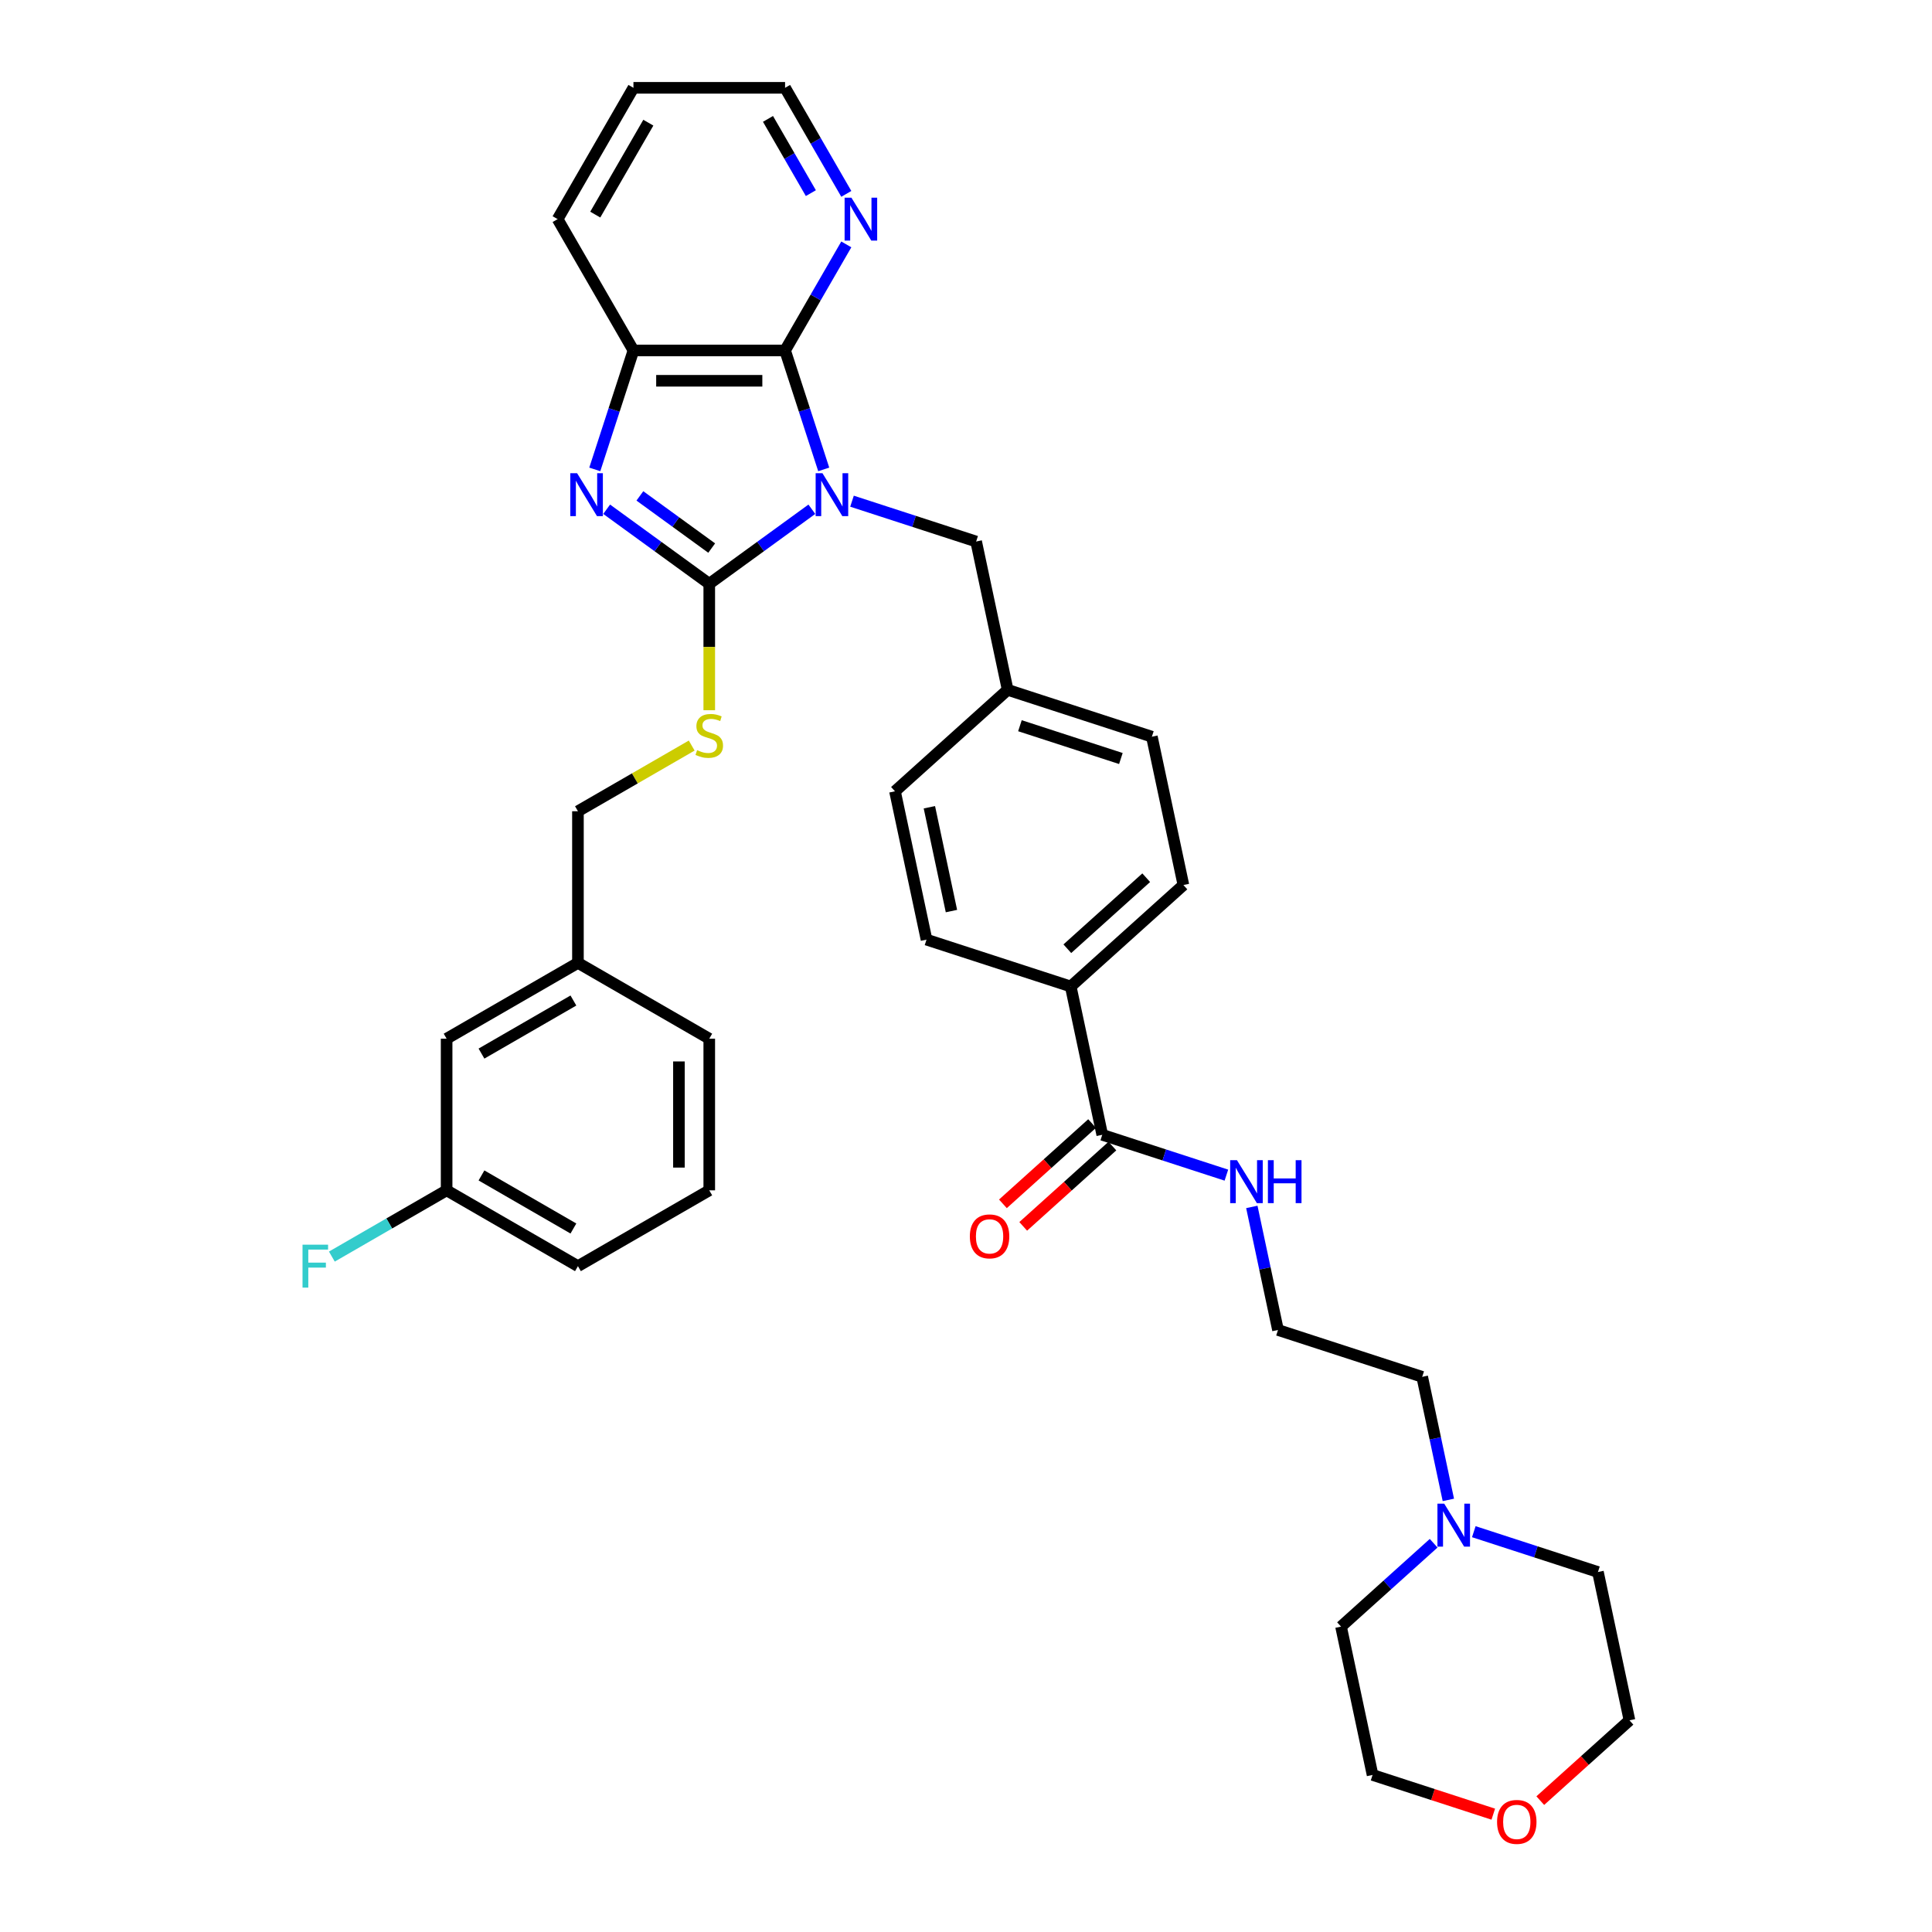 <?xml version='1.0' encoding='iso-8859-1'?>
<svg version='1.1' baseProfile='full'
              xmlns='http://www.w3.org/2000/svg'
                      xmlns:rdkit='http://www.rdkit.org/xml'
                      xmlns:xlink='http://www.w3.org/1999/xlink'
                  xml:space='preserve'
width='1000px' height='1000px' viewBox='0 0 1000 1000'>
<!-- END OF HEADER -->
<rect style='opacity:1.0;fill:#FFFFFF;stroke:none' width='1000' height='1000' x='0' y='0'> </rect>
<path class='bond-0' d='M 420.215,263.589 L 393.663,282.88' style='fill:none;fill-rule:evenodd;stroke:#0000FF;stroke-width:6px;stroke-linecap:butt;stroke-linejoin:miter;stroke-opacity:1' />
<path class='bond-0' d='M 393.663,282.88 L 367.111,302.172' style='fill:none;fill-rule:evenodd;stroke:#000000;stroke-width:6px;stroke-linecap:butt;stroke-linejoin:miter;stroke-opacity:1' />
<path class='bond-2' d='M 426.358,242.963 L 416.356,212.179' style='fill:none;fill-rule:evenodd;stroke:#0000FF;stroke-width:6px;stroke-linecap:butt;stroke-linejoin:miter;stroke-opacity:1' />
<path class='bond-2' d='M 416.356,212.179 L 406.353,181.395' style='fill:none;fill-rule:evenodd;stroke:#000000;stroke-width:6px;stroke-linecap:butt;stroke-linejoin:miter;stroke-opacity:1' />
<path class='bond-5' d='M 440.998,259.416 L 473.124,269.854' style='fill:none;fill-rule:evenodd;stroke:#0000FF;stroke-width:6px;stroke-linecap:butt;stroke-linejoin:miter;stroke-opacity:1' />
<path class='bond-5' d='M 473.124,269.854 L 505.251,280.292' style='fill:none;fill-rule:evenodd;stroke:#000000;stroke-width:6px;stroke-linecap:butt;stroke-linejoin:miter;stroke-opacity:1' />
<path class='bond-1' d='M 367.111,302.172 L 340.558,282.88' style='fill:none;fill-rule:evenodd;stroke:#000000;stroke-width:6px;stroke-linecap:butt;stroke-linejoin:miter;stroke-opacity:1' />
<path class='bond-1' d='M 340.558,282.88 L 314.006,263.589' style='fill:none;fill-rule:evenodd;stroke:#0000FF;stroke-width:6px;stroke-linecap:butt;stroke-linejoin:miter;stroke-opacity:1' />
<path class='bond-1' d='M 368.371,283.685 L 349.785,270.181' style='fill:none;fill-rule:evenodd;stroke:#000000;stroke-width:6px;stroke-linecap:butt;stroke-linejoin:miter;stroke-opacity:1' />
<path class='bond-1' d='M 349.785,270.181 L 331.198,256.677' style='fill:none;fill-rule:evenodd;stroke:#0000FF;stroke-width:6px;stroke-linecap:butt;stroke-linejoin:miter;stroke-opacity:1' />
<path class='bond-4' d='M 367.111,302.172 L 367.111,334.892' style='fill:none;fill-rule:evenodd;stroke:#000000;stroke-width:6px;stroke-linecap:butt;stroke-linejoin:miter;stroke-opacity:1' />
<path class='bond-4' d='M 367.111,334.892 L 367.111,367.613' style='fill:none;fill-rule:evenodd;stroke:#CCCC00;stroke-width:6px;stroke-linecap:butt;stroke-linejoin:miter;stroke-opacity:1' />
<path class='bond-35' d='M 307.863,242.963 L 317.866,212.179' style='fill:none;fill-rule:evenodd;stroke:#0000FF;stroke-width:6px;stroke-linecap:butt;stroke-linejoin:miter;stroke-opacity:1' />
<path class='bond-35' d='M 317.866,212.179 L 327.868,181.395' style='fill:none;fill-rule:evenodd;stroke:#000000;stroke-width:6px;stroke-linecap:butt;stroke-linejoin:miter;stroke-opacity:1' />
<path class='bond-3' d='M 406.353,181.395 L 327.868,181.395' style='fill:none;fill-rule:evenodd;stroke:#000000;stroke-width:6px;stroke-linecap:butt;stroke-linejoin:miter;stroke-opacity:1' />
<path class='bond-3' d='M 394.581,197.092 L 339.641,197.092' style='fill:none;fill-rule:evenodd;stroke:#000000;stroke-width:6px;stroke-linecap:butt;stroke-linejoin:miter;stroke-opacity:1' />
<path class='bond-7' d='M 406.353,181.395 L 422.2,153.948' style='fill:none;fill-rule:evenodd;stroke:#000000;stroke-width:6px;stroke-linecap:butt;stroke-linejoin:miter;stroke-opacity:1' />
<path class='bond-7' d='M 422.2,153.948 L 438.047,126.501' style='fill:none;fill-rule:evenodd;stroke:#0000FF;stroke-width:6px;stroke-linecap:butt;stroke-linejoin:miter;stroke-opacity:1' />
<path class='bond-25' d='M 327.868,181.395 L 288.625,113.425' style='fill:none;fill-rule:evenodd;stroke:#000000;stroke-width:6px;stroke-linecap:butt;stroke-linejoin:miter;stroke-opacity:1' />
<path class='bond-16' d='M 358.022,385.904 L 328.581,402.902' style='fill:none;fill-rule:evenodd;stroke:#CCCC00;stroke-width:6px;stroke-linecap:butt;stroke-linejoin:miter;stroke-opacity:1' />
<path class='bond-16' d='M 328.581,402.902 L 299.14,419.9' style='fill:none;fill-rule:evenodd;stroke:#000000;stroke-width:6px;stroke-linecap:butt;stroke-linejoin:miter;stroke-opacity:1' />
<path class='bond-15' d='M 505.251,280.292 L 521.569,357.063' style='fill:none;fill-rule:evenodd;stroke:#000000;stroke-width:6px;stroke-linecap:butt;stroke-linejoin:miter;stroke-opacity:1' />
<path class='bond-6' d='M 570.523,587.373 L 554.205,510.603' style='fill:none;fill-rule:evenodd;stroke:#000000;stroke-width:6px;stroke-linecap:butt;stroke-linejoin:miter;stroke-opacity:1' />
<path class='bond-10' d='M 565.271,581.541 L 542.191,602.322' style='fill:none;fill-rule:evenodd;stroke:#000000;stroke-width:6px;stroke-linecap:butt;stroke-linejoin:miter;stroke-opacity:1' />
<path class='bond-10' d='M 542.191,602.322 L 519.11,623.104' style='fill:none;fill-rule:evenodd;stroke:#FF0000;stroke-width:6px;stroke-linecap:butt;stroke-linejoin:miter;stroke-opacity:1' />
<path class='bond-10' d='M 575.774,593.206 L 552.694,613.988' style='fill:none;fill-rule:evenodd;stroke:#000000;stroke-width:6px;stroke-linecap:butt;stroke-linejoin:miter;stroke-opacity:1' />
<path class='bond-10' d='M 552.694,613.988 L 529.614,634.769' style='fill:none;fill-rule:evenodd;stroke:#FF0000;stroke-width:6px;stroke-linecap:butt;stroke-linejoin:miter;stroke-opacity:1' />
<path class='bond-11' d='M 570.523,587.373 L 602.649,597.812' style='fill:none;fill-rule:evenodd;stroke:#000000;stroke-width:6px;stroke-linecap:butt;stroke-linejoin:miter;stroke-opacity:1' />
<path class='bond-11' d='M 602.649,597.812 L 634.775,608.25' style='fill:none;fill-rule:evenodd;stroke:#0000FF;stroke-width:6px;stroke-linecap:butt;stroke-linejoin:miter;stroke-opacity:1' />
<path class='bond-29' d='M 438.047,100.349 L 422.2,72.902' style='fill:none;fill-rule:evenodd;stroke:#0000FF;stroke-width:6px;stroke-linecap:butt;stroke-linejoin:miter;stroke-opacity:1' />
<path class='bond-29' d='M 422.2,72.902 L 406.353,45.455' style='fill:none;fill-rule:evenodd;stroke:#000000;stroke-width:6px;stroke-linecap:butt;stroke-linejoin:miter;stroke-opacity:1' />
<path class='bond-29' d='M 419.699,99.963 L 408.606,80.75' style='fill:none;fill-rule:evenodd;stroke:#0000FF;stroke-width:6px;stroke-linecap:butt;stroke-linejoin:miter;stroke-opacity:1' />
<path class='bond-29' d='M 408.606,80.75 L 397.513,61.537' style='fill:none;fill-rule:evenodd;stroke:#000000;stroke-width:6px;stroke-linecap:butt;stroke-linejoin:miter;stroke-opacity:1' />
<path class='bond-8' d='M 749.667,776.345 L 742.898,744.498' style='fill:none;fill-rule:evenodd;stroke:#0000FF;stroke-width:6px;stroke-linecap:butt;stroke-linejoin:miter;stroke-opacity:1' />
<path class='bond-8' d='M 742.898,744.498 L 736.129,712.65' style='fill:none;fill-rule:evenodd;stroke:#000000;stroke-width:6px;stroke-linecap:butt;stroke-linejoin:miter;stroke-opacity:1' />
<path class='bond-26' d='M 762.838,792.797 L 794.964,803.235' style='fill:none;fill-rule:evenodd;stroke:#0000FF;stroke-width:6px;stroke-linecap:butt;stroke-linejoin:miter;stroke-opacity:1' />
<path class='bond-26' d='M 794.964,803.235 L 827.091,813.674' style='fill:none;fill-rule:evenodd;stroke:#000000;stroke-width:6px;stroke-linecap:butt;stroke-linejoin:miter;stroke-opacity:1' />
<path class='bond-27' d='M 742.055,798.777 L 718.088,820.357' style='fill:none;fill-rule:evenodd;stroke:#0000FF;stroke-width:6px;stroke-linecap:butt;stroke-linejoin:miter;stroke-opacity:1' />
<path class='bond-27' d='M 718.088,820.357 L 694.121,841.937' style='fill:none;fill-rule:evenodd;stroke:#000000;stroke-width:6px;stroke-linecap:butt;stroke-linejoin:miter;stroke-opacity:1' />
<path class='bond-9' d='M 554.205,510.603 L 612.531,458.086' style='fill:none;fill-rule:evenodd;stroke:#000000;stroke-width:6px;stroke-linecap:butt;stroke-linejoin:miter;stroke-opacity:1' />
<path class='bond-9' d='M 552.45,491.06 L 593.278,454.299' style='fill:none;fill-rule:evenodd;stroke:#000000;stroke-width:6px;stroke-linecap:butt;stroke-linejoin:miter;stroke-opacity:1' />
<path class='bond-36' d='M 554.205,510.603 L 479.561,486.35' style='fill:none;fill-rule:evenodd;stroke:#000000;stroke-width:6px;stroke-linecap:butt;stroke-linejoin:miter;stroke-opacity:1' />
<path class='bond-23' d='M 647.946,624.702 L 654.715,656.55' style='fill:none;fill-rule:evenodd;stroke:#0000FF;stroke-width:6px;stroke-linecap:butt;stroke-linejoin:miter;stroke-opacity:1' />
<path class='bond-23' d='M 654.715,656.55 L 661.485,688.397' style='fill:none;fill-rule:evenodd;stroke:#000000;stroke-width:6px;stroke-linecap:butt;stroke-linejoin:miter;stroke-opacity:1' />
<path class='bond-12' d='M 772.918,939.008 L 741.678,928.858' style='fill:none;fill-rule:evenodd;stroke:#FF0000;stroke-width:6px;stroke-linecap:butt;stroke-linejoin:miter;stroke-opacity:1' />
<path class='bond-12' d='M 741.678,928.858 L 710.439,918.708' style='fill:none;fill-rule:evenodd;stroke:#000000;stroke-width:6px;stroke-linecap:butt;stroke-linejoin:miter;stroke-opacity:1' />
<path class='bond-39' d='M 797.248,932.007 L 820.328,911.226' style='fill:none;fill-rule:evenodd;stroke:#FF0000;stroke-width:6px;stroke-linecap:butt;stroke-linejoin:miter;stroke-opacity:1' />
<path class='bond-39' d='M 820.328,911.226 L 843.409,890.444' style='fill:none;fill-rule:evenodd;stroke:#000000;stroke-width:6px;stroke-linecap:butt;stroke-linejoin:miter;stroke-opacity:1' />
<path class='bond-13' d='M 479.561,486.35 L 463.243,409.58' style='fill:none;fill-rule:evenodd;stroke:#000000;stroke-width:6px;stroke-linecap:butt;stroke-linejoin:miter;stroke-opacity:1' />
<path class='bond-13' d='M 492.467,471.571 L 481.044,417.832' style='fill:none;fill-rule:evenodd;stroke:#000000;stroke-width:6px;stroke-linecap:butt;stroke-linejoin:miter;stroke-opacity:1' />
<path class='bond-14' d='M 612.531,458.086 L 596.213,381.316' style='fill:none;fill-rule:evenodd;stroke:#000000;stroke-width:6px;stroke-linecap:butt;stroke-linejoin:miter;stroke-opacity:1' />
<path class='bond-20' d='M 521.569,357.063 L 463.243,409.58' style='fill:none;fill-rule:evenodd;stroke:#000000;stroke-width:6px;stroke-linecap:butt;stroke-linejoin:miter;stroke-opacity:1' />
<path class='bond-21' d='M 521.569,357.063 L 596.213,381.316' style='fill:none;fill-rule:evenodd;stroke:#000000;stroke-width:6px;stroke-linecap:butt;stroke-linejoin:miter;stroke-opacity:1' />
<path class='bond-21' d='M 527.915,375.629 L 580.165,392.607' style='fill:none;fill-rule:evenodd;stroke:#000000;stroke-width:6px;stroke-linecap:butt;stroke-linejoin:miter;stroke-opacity:1' />
<path class='bond-19' d='M 299.14,419.9 L 299.14,498.385' style='fill:none;fill-rule:evenodd;stroke:#000000;stroke-width:6px;stroke-linecap:butt;stroke-linejoin:miter;stroke-opacity:1' />
<path class='bond-17' d='M 231.17,537.628 L 299.14,498.385' style='fill:none;fill-rule:evenodd;stroke:#000000;stroke-width:6px;stroke-linecap:butt;stroke-linejoin:miter;stroke-opacity:1' />
<path class='bond-17' d='M 249.214,545.335 L 296.793,517.865' style='fill:none;fill-rule:evenodd;stroke:#000000;stroke-width:6px;stroke-linecap:butt;stroke-linejoin:miter;stroke-opacity:1' />
<path class='bond-18' d='M 231.17,537.628 L 231.17,616.113' style='fill:none;fill-rule:evenodd;stroke:#000000;stroke-width:6px;stroke-linecap:butt;stroke-linejoin:miter;stroke-opacity:1' />
<path class='bond-22' d='M 231.17,616.113 L 201.47,633.26' style='fill:none;fill-rule:evenodd;stroke:#000000;stroke-width:6px;stroke-linecap:butt;stroke-linejoin:miter;stroke-opacity:1' />
<path class='bond-22' d='M 201.47,633.26 L 171.77,650.407' style='fill:none;fill-rule:evenodd;stroke:#33CCCC;stroke-width:6px;stroke-linecap:butt;stroke-linejoin:miter;stroke-opacity:1' />
<path class='bond-38' d='M 231.17,616.113 L 299.14,655.356' style='fill:none;fill-rule:evenodd;stroke:#000000;stroke-width:6px;stroke-linecap:butt;stroke-linejoin:miter;stroke-opacity:1' />
<path class='bond-38' d='M 249.214,608.405 L 296.793,635.875' style='fill:none;fill-rule:evenodd;stroke:#000000;stroke-width:6px;stroke-linecap:butt;stroke-linejoin:miter;stroke-opacity:1' />
<path class='bond-33' d='M 299.14,498.385 L 367.111,537.628' style='fill:none;fill-rule:evenodd;stroke:#000000;stroke-width:6px;stroke-linecap:butt;stroke-linejoin:miter;stroke-opacity:1' />
<path class='bond-24' d='M 661.485,688.397 L 736.129,712.65' style='fill:none;fill-rule:evenodd;stroke:#000000;stroke-width:6px;stroke-linecap:butt;stroke-linejoin:miter;stroke-opacity:1' />
<path class='bond-37' d='M 288.625,113.425 L 327.868,45.455' style='fill:none;fill-rule:evenodd;stroke:#000000;stroke-width:6px;stroke-linecap:butt;stroke-linejoin:miter;stroke-opacity:1' />
<path class='bond-37' d='M 308.106,111.078 L 335.576,63.499' style='fill:none;fill-rule:evenodd;stroke:#000000;stroke-width:6px;stroke-linecap:butt;stroke-linejoin:miter;stroke-opacity:1' />
<path class='bond-31' d='M 827.091,813.674 L 843.409,890.444' style='fill:none;fill-rule:evenodd;stroke:#000000;stroke-width:6px;stroke-linecap:butt;stroke-linejoin:miter;stroke-opacity:1' />
<path class='bond-30' d='M 694.121,841.937 L 710.439,918.708' style='fill:none;fill-rule:evenodd;stroke:#000000;stroke-width:6px;stroke-linecap:butt;stroke-linejoin:miter;stroke-opacity:1' />
<path class='bond-28' d='M 367.111,616.113 L 367.111,537.628' style='fill:none;fill-rule:evenodd;stroke:#000000;stroke-width:6px;stroke-linecap:butt;stroke-linejoin:miter;stroke-opacity:1' />
<path class='bond-28' d='M 351.414,604.34 L 351.414,549.4' style='fill:none;fill-rule:evenodd;stroke:#000000;stroke-width:6px;stroke-linecap:butt;stroke-linejoin:miter;stroke-opacity:1' />
<path class='bond-32' d='M 367.111,616.113 L 299.14,655.356' style='fill:none;fill-rule:evenodd;stroke:#000000;stroke-width:6px;stroke-linecap:butt;stroke-linejoin:miter;stroke-opacity:1' />
<path class='bond-34' d='M 406.353,45.455 L 327.868,45.455' style='fill:none;fill-rule:evenodd;stroke:#000000;stroke-width:6px;stroke-linecap:butt;stroke-linejoin:miter;stroke-opacity:1' />
<path  class='atom-0' d='M 425.693 244.926
L 432.977 256.698
Q 433.699 257.86, 434.861 259.963
Q 436.022 262.067, 436.085 262.192
L 436.085 244.926
L 439.036 244.926
L 439.036 267.153
L 435.991 267.153
L 428.174 254.281
Q 427.263 252.774, 426.29 251.047
Q 425.348 249.321, 425.066 248.787
L 425.066 267.153
L 422.177 267.153
L 422.177 244.926
L 425.693 244.926
' fill='#0000FF'/>
<path  class='atom-2' d='M 298.701 244.926
L 305.985 256.698
Q 306.707 257.86, 307.869 259.963
Q 309.03 262.067, 309.093 262.192
L 309.093 244.926
L 312.044 244.926
L 312.044 267.153
L 308.999 267.153
L 301.182 254.281
Q 300.271 252.774, 299.298 251.047
Q 298.356 249.321, 298.074 248.787
L 298.074 267.153
L 295.185 267.153
L 295.185 244.926
L 298.701 244.926
' fill='#0000FF'/>
<path  class='atom-5' d='M 360.832 388.286
Q 361.083 388.38, 362.119 388.819
Q 363.155 389.259, 364.285 389.542
Q 365.447 389.793, 366.577 389.793
Q 368.68 389.793, 369.905 388.788
Q 371.129 387.752, 371.129 385.963
Q 371.129 384.738, 370.501 383.985
Q 369.905 383.231, 368.963 382.823
Q 368.021 382.415, 366.451 381.944
Q 364.474 381.348, 363.281 380.783
Q 362.119 380.217, 361.271 379.025
Q 360.455 377.832, 360.455 375.822
Q 360.455 373.028, 362.339 371.302
Q 364.254 369.575, 368.021 369.575
Q 370.595 369.575, 373.515 370.799
L 372.793 373.217
Q 370.124 372.118, 368.115 372.118
Q 365.949 372.118, 364.756 373.028
Q 363.563 373.907, 363.594 375.446
Q 363.594 376.639, 364.191 377.361
Q 364.819 378.083, 365.698 378.491
Q 366.608 378.899, 368.115 379.37
Q 370.124 379.998, 371.317 380.626
Q 372.51 381.253, 373.358 382.541
Q 374.237 383.796, 374.237 385.963
Q 374.237 389.039, 372.165 390.703
Q 370.124 392.336, 366.703 392.336
Q 364.725 392.336, 363.218 391.896
Q 361.742 391.488, 359.984 390.766
L 360.832 388.286
' fill='#CCCC00'/>
<path  class='atom-8' d='M 440.683 102.311
L 447.966 114.084
Q 448.688 115.246, 449.85 117.349
Q 451.011 119.453, 451.074 119.578
L 451.074 102.311
L 454.025 102.311
L 454.025 124.538
L 450.98 124.538
L 443.163 111.667
Q 442.253 110.16, 441.279 108.433
Q 440.337 106.706, 440.055 106.173
L 440.055 124.538
L 437.167 124.538
L 437.167 102.311
L 440.683 102.311
' fill='#0000FF'/>
<path  class='atom-9' d='M 747.534 778.307
L 754.817 790.08
Q 755.539 791.241, 756.701 793.345
Q 757.862 795.448, 757.925 795.574
L 757.925 778.307
L 760.876 778.307
L 760.876 800.534
L 757.831 800.534
L 750.014 787.662
Q 749.103 786.156, 748.13 784.429
Q 747.188 782.702, 746.906 782.168
L 746.906 800.534
L 744.017 800.534
L 744.017 778.307
L 747.534 778.307
' fill='#0000FF'/>
<path  class='atom-11' d='M 501.994 639.953
Q 501.994 634.616, 504.631 631.634
Q 507.268 628.651, 512.197 628.651
Q 517.126 628.651, 519.763 631.634
Q 522.4 634.616, 522.4 639.953
Q 522.4 645.353, 519.731 648.43
Q 517.063 651.475, 512.197 651.475
Q 507.299 651.475, 504.631 648.43
Q 501.994 645.384, 501.994 639.953
M 512.197 648.963
Q 515.587 648.963, 517.408 646.703
Q 519.26 644.411, 519.26 639.953
Q 519.26 635.589, 517.408 633.392
Q 515.587 631.163, 512.197 631.163
Q 508.806 631.163, 506.954 633.36
Q 505.133 635.558, 505.133 639.953
Q 505.133 644.443, 506.954 646.703
Q 508.806 648.963, 512.197 648.963
' fill='#FF0000'/>
<path  class='atom-12' d='M 640.253 600.513
L 647.537 612.286
Q 648.259 613.448, 649.421 615.551
Q 650.582 617.654, 650.645 617.78
L 650.645 600.513
L 653.596 600.513
L 653.596 622.74
L 650.551 622.74
L 642.734 609.869
Q 641.823 608.362, 640.85 606.635
Q 639.908 604.908, 639.626 604.375
L 639.626 622.74
L 636.737 622.74
L 636.737 600.513
L 640.253 600.513
' fill='#0000FF'/>
<path  class='atom-12' d='M 656.265 600.513
L 659.278 600.513
L 659.278 609.963
L 670.643 609.963
L 670.643 600.513
L 673.657 600.513
L 673.657 622.74
L 670.643 622.74
L 670.643 612.474
L 659.278 612.474
L 659.278 622.74
L 656.265 622.74
L 656.265 600.513
' fill='#0000FF'/>
<path  class='atom-13' d='M 774.88 943.024
Q 774.88 937.687, 777.517 934.704
Q 780.154 931.722, 785.083 931.722
Q 790.012 931.722, 792.649 934.704
Q 795.286 937.687, 795.286 943.024
Q 795.286 948.424, 792.617 951.5
Q 789.949 954.545, 785.083 954.545
Q 780.185 954.545, 777.517 951.5
Q 774.88 948.455, 774.88 943.024
M 785.083 952.034
Q 788.473 952.034, 790.294 949.774
Q 792.146 947.482, 792.146 943.024
Q 792.146 938.66, 790.294 936.462
Q 788.473 934.233, 785.083 934.233
Q 781.692 934.233, 779.84 936.431
Q 778.019 938.629, 778.019 943.024
Q 778.019 947.513, 779.84 949.774
Q 781.692 952.034, 785.083 952.034
' fill='#FF0000'/>
<path  class='atom-23' d='M 156.591 644.242
L 169.808 644.242
L 169.808 646.785
L 159.574 646.785
L 159.574 653.535
L 168.678 653.535
L 168.678 656.109
L 159.574 656.109
L 159.574 666.469
L 156.591 666.469
L 156.591 644.242
' fill='#33CCCC'/>
</svg>
